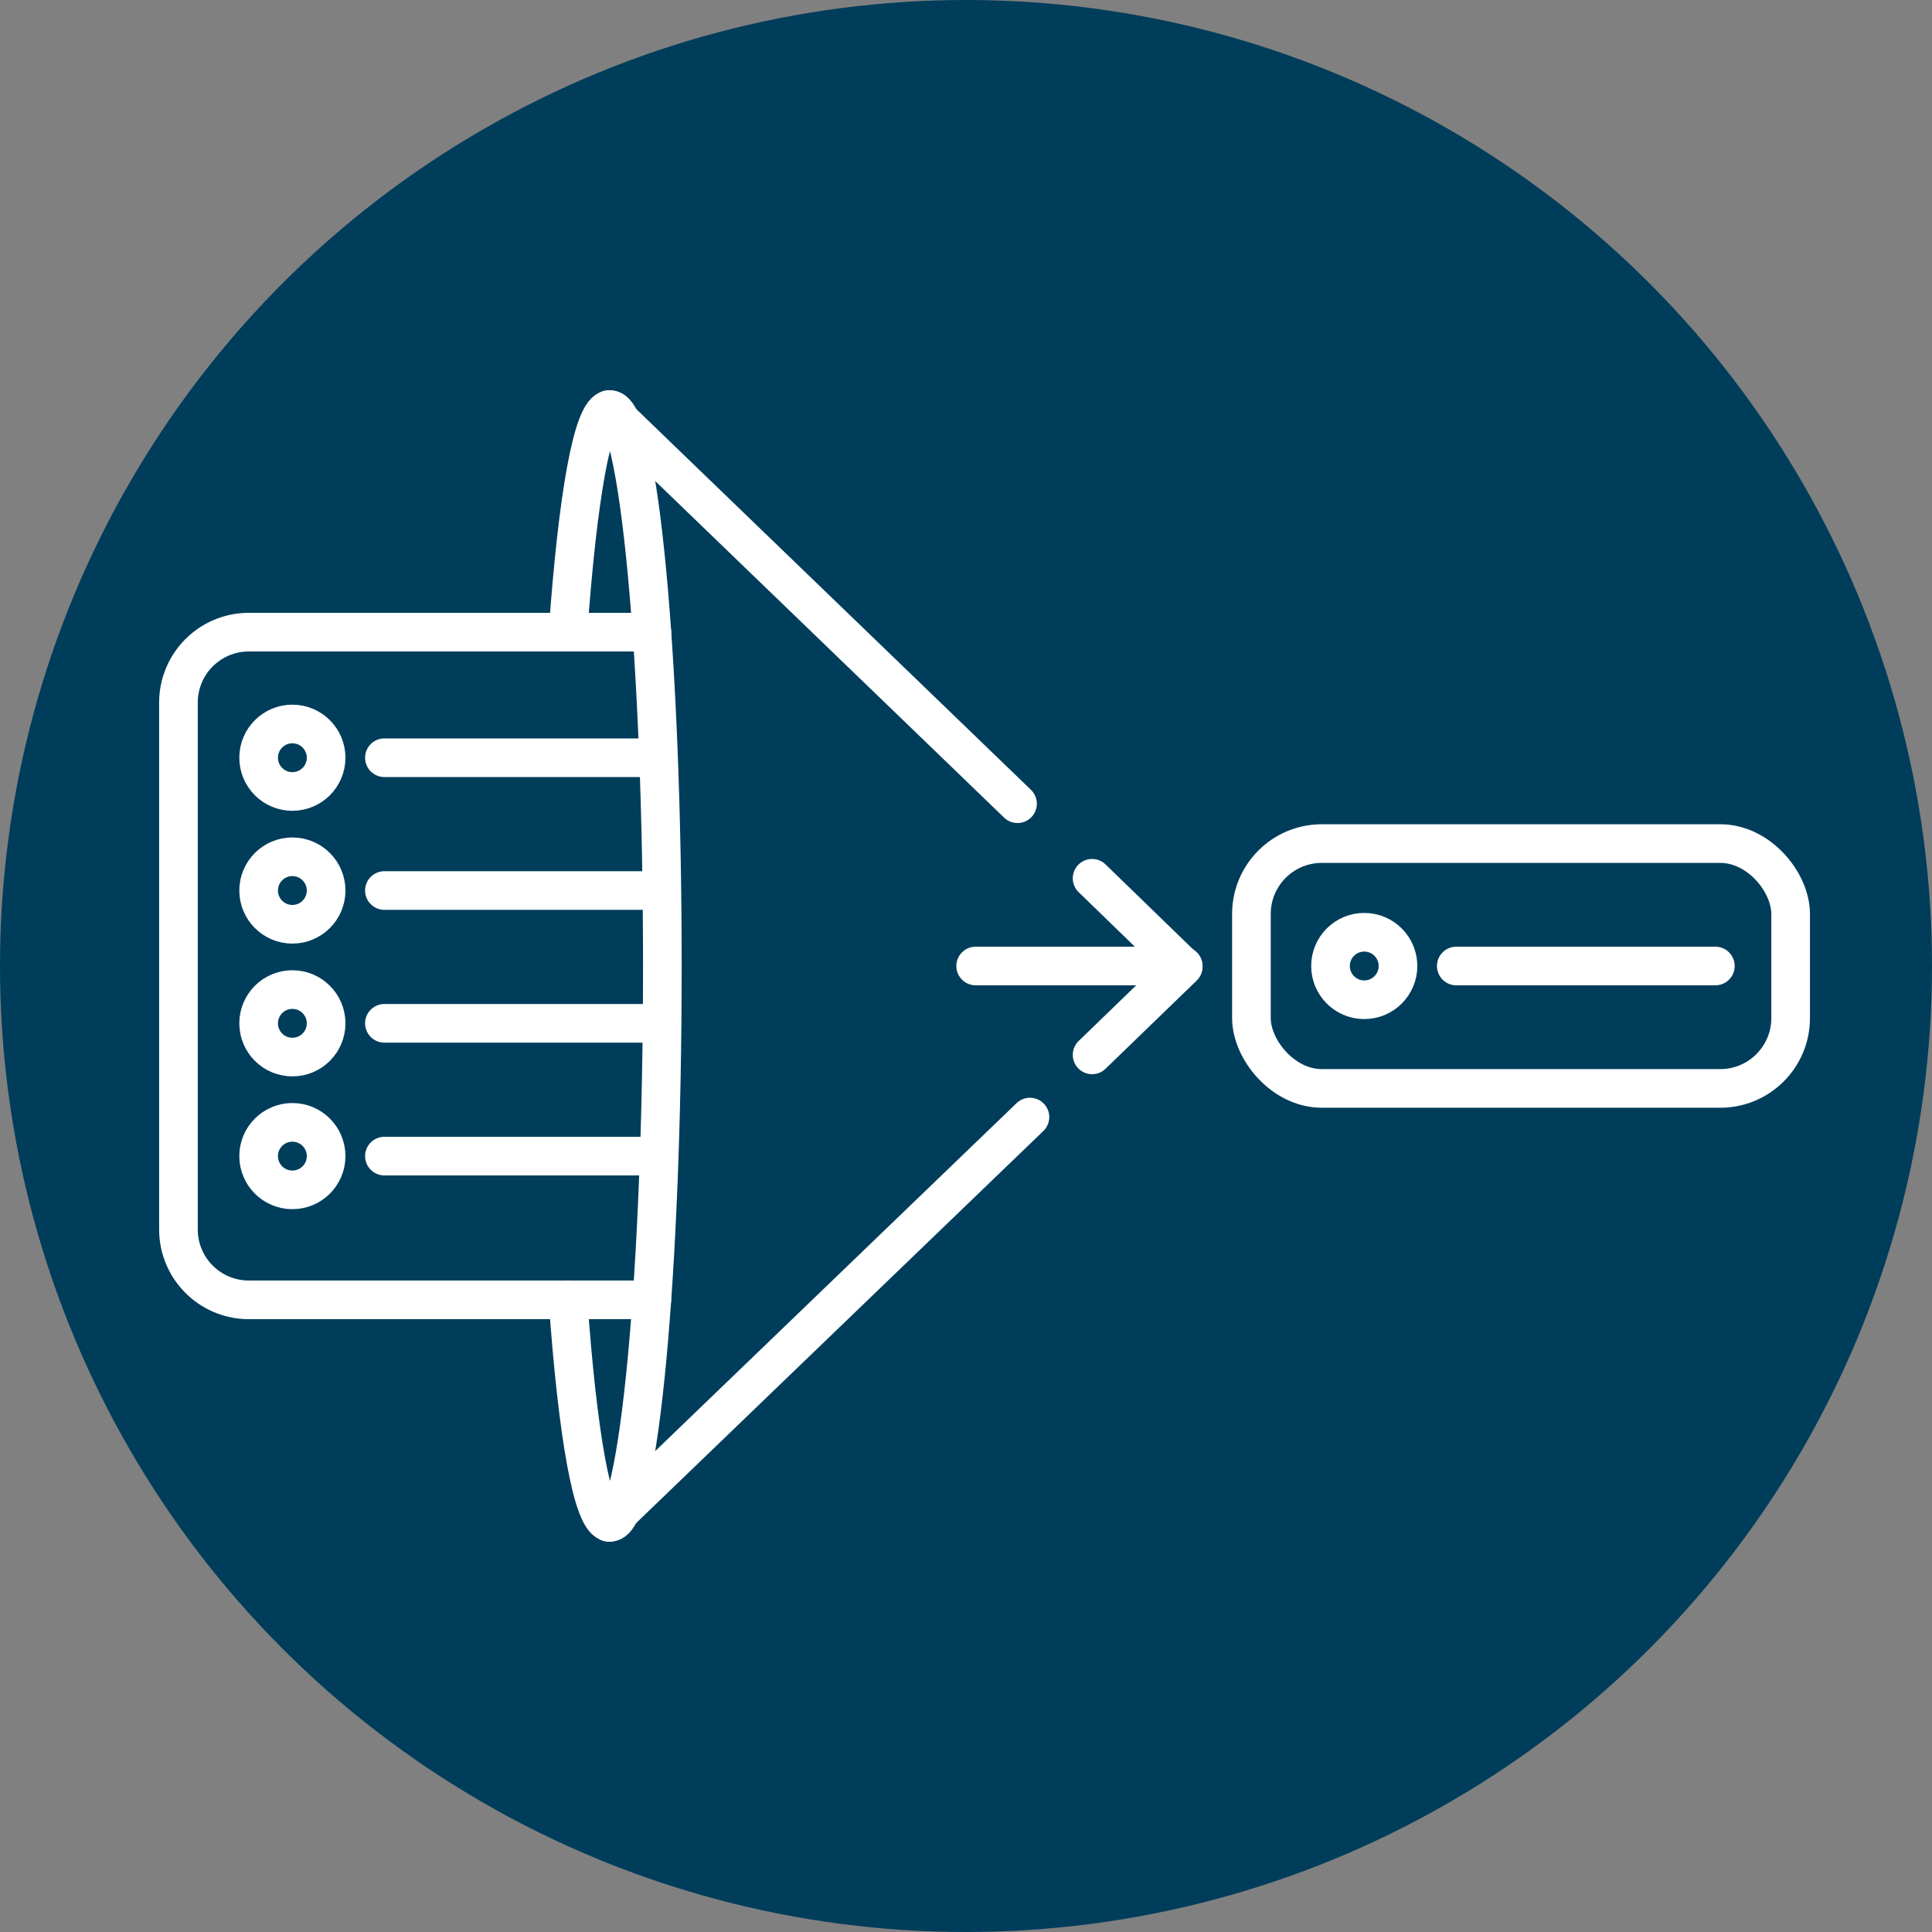 <svg xmlns="http://www.w3.org/2000/svg" viewBox="0 0 300 300"><rect x="0" y="0" width="300" height="300" fill="#808080" stroke="none"/><defs><style>      .cls-1 {        fill: #003d5b;      }      .cls-2 {        stroke-linejoin: round;      }      .cls-2, .cls-3 {        fill: none;        stroke: #fff;        stroke-linecap: round;        stroke-width: 6px;      }      .cls-3 {        stroke-miterlimit: 10;      }    </style></defs><g id="Ebene_2" data-name="Ebene 2"><circle class="cls-1" cx="150" cy="150" r="150"></circle></g><g id="Layer_1" data-name="Layer 1"><rect class="cls-3" x="194.32" y="130.99" width="83.73" height="38.02" rx="10.93" ry="10.93"></rect><g><circle class="cls-3" cx="211.84" cy="150" r="5.24"></circle><line class="cls-3" x1="226.13" y1="150" x2="266.36" y2="150"></line></g><line class="cls-2" x1="94.56" y1="236.4" x2="159.93" y2="173.46"></line><polyline class="cls-2" points="169.58 136.38 183.73 150.11 183.73 150.11 169.58 163.8"></polyline><line class="cls-2" x1="94.56" y1="63.6" x2="158" y2="124.8"></line><path class="cls-3" d="M88.2,98.16c1.49-20.99,3.85-34.57,6.51-34.57,4.5,0,8.14,38.68,8.14,86.4s-3.64,86.4-8.14,86.4c-2.66,0-5.03-13.58-6.51-34.57"></path><g><path class="cls-3" d="M101.22,201.82c-.23.01-.47.02-.7.02h-61.88c-6.03,0-10.93-4.89-10.93-10.93v-81.82c0-6.03,4.89-10.93,10.93-10.93h61.88c.24,0,.47,0,.71.02"></path><line class="cls-3" x1="59.69" y1="117.66" x2="99.92" y2="117.66"></line><circle class="cls-3" cx="45.4" cy="117.66" r="5.24"></circle><circle class="cls-3" cx="45.4" cy="138.28" r="5.24"></circle><circle class="cls-3" cx="45.4" cy="158.9" r="5.24"></circle><circle class="cls-3" cx="45.4" cy="179.52" r="5.24"></circle><line class="cls-3" x1="59.69" y1="138.28" x2="99.92" y2="138.28"></line><line class="cls-3" x1="59.69" y1="158.9" x2="99.92" y2="158.9"></line><line class="cls-3" x1="59.69" y1="179.52" x2="99.92" y2="179.52"></line></g><line class="cls-2" x1="151.5" y1="150" x2="183.73" y2="150"></line></g></svg>
